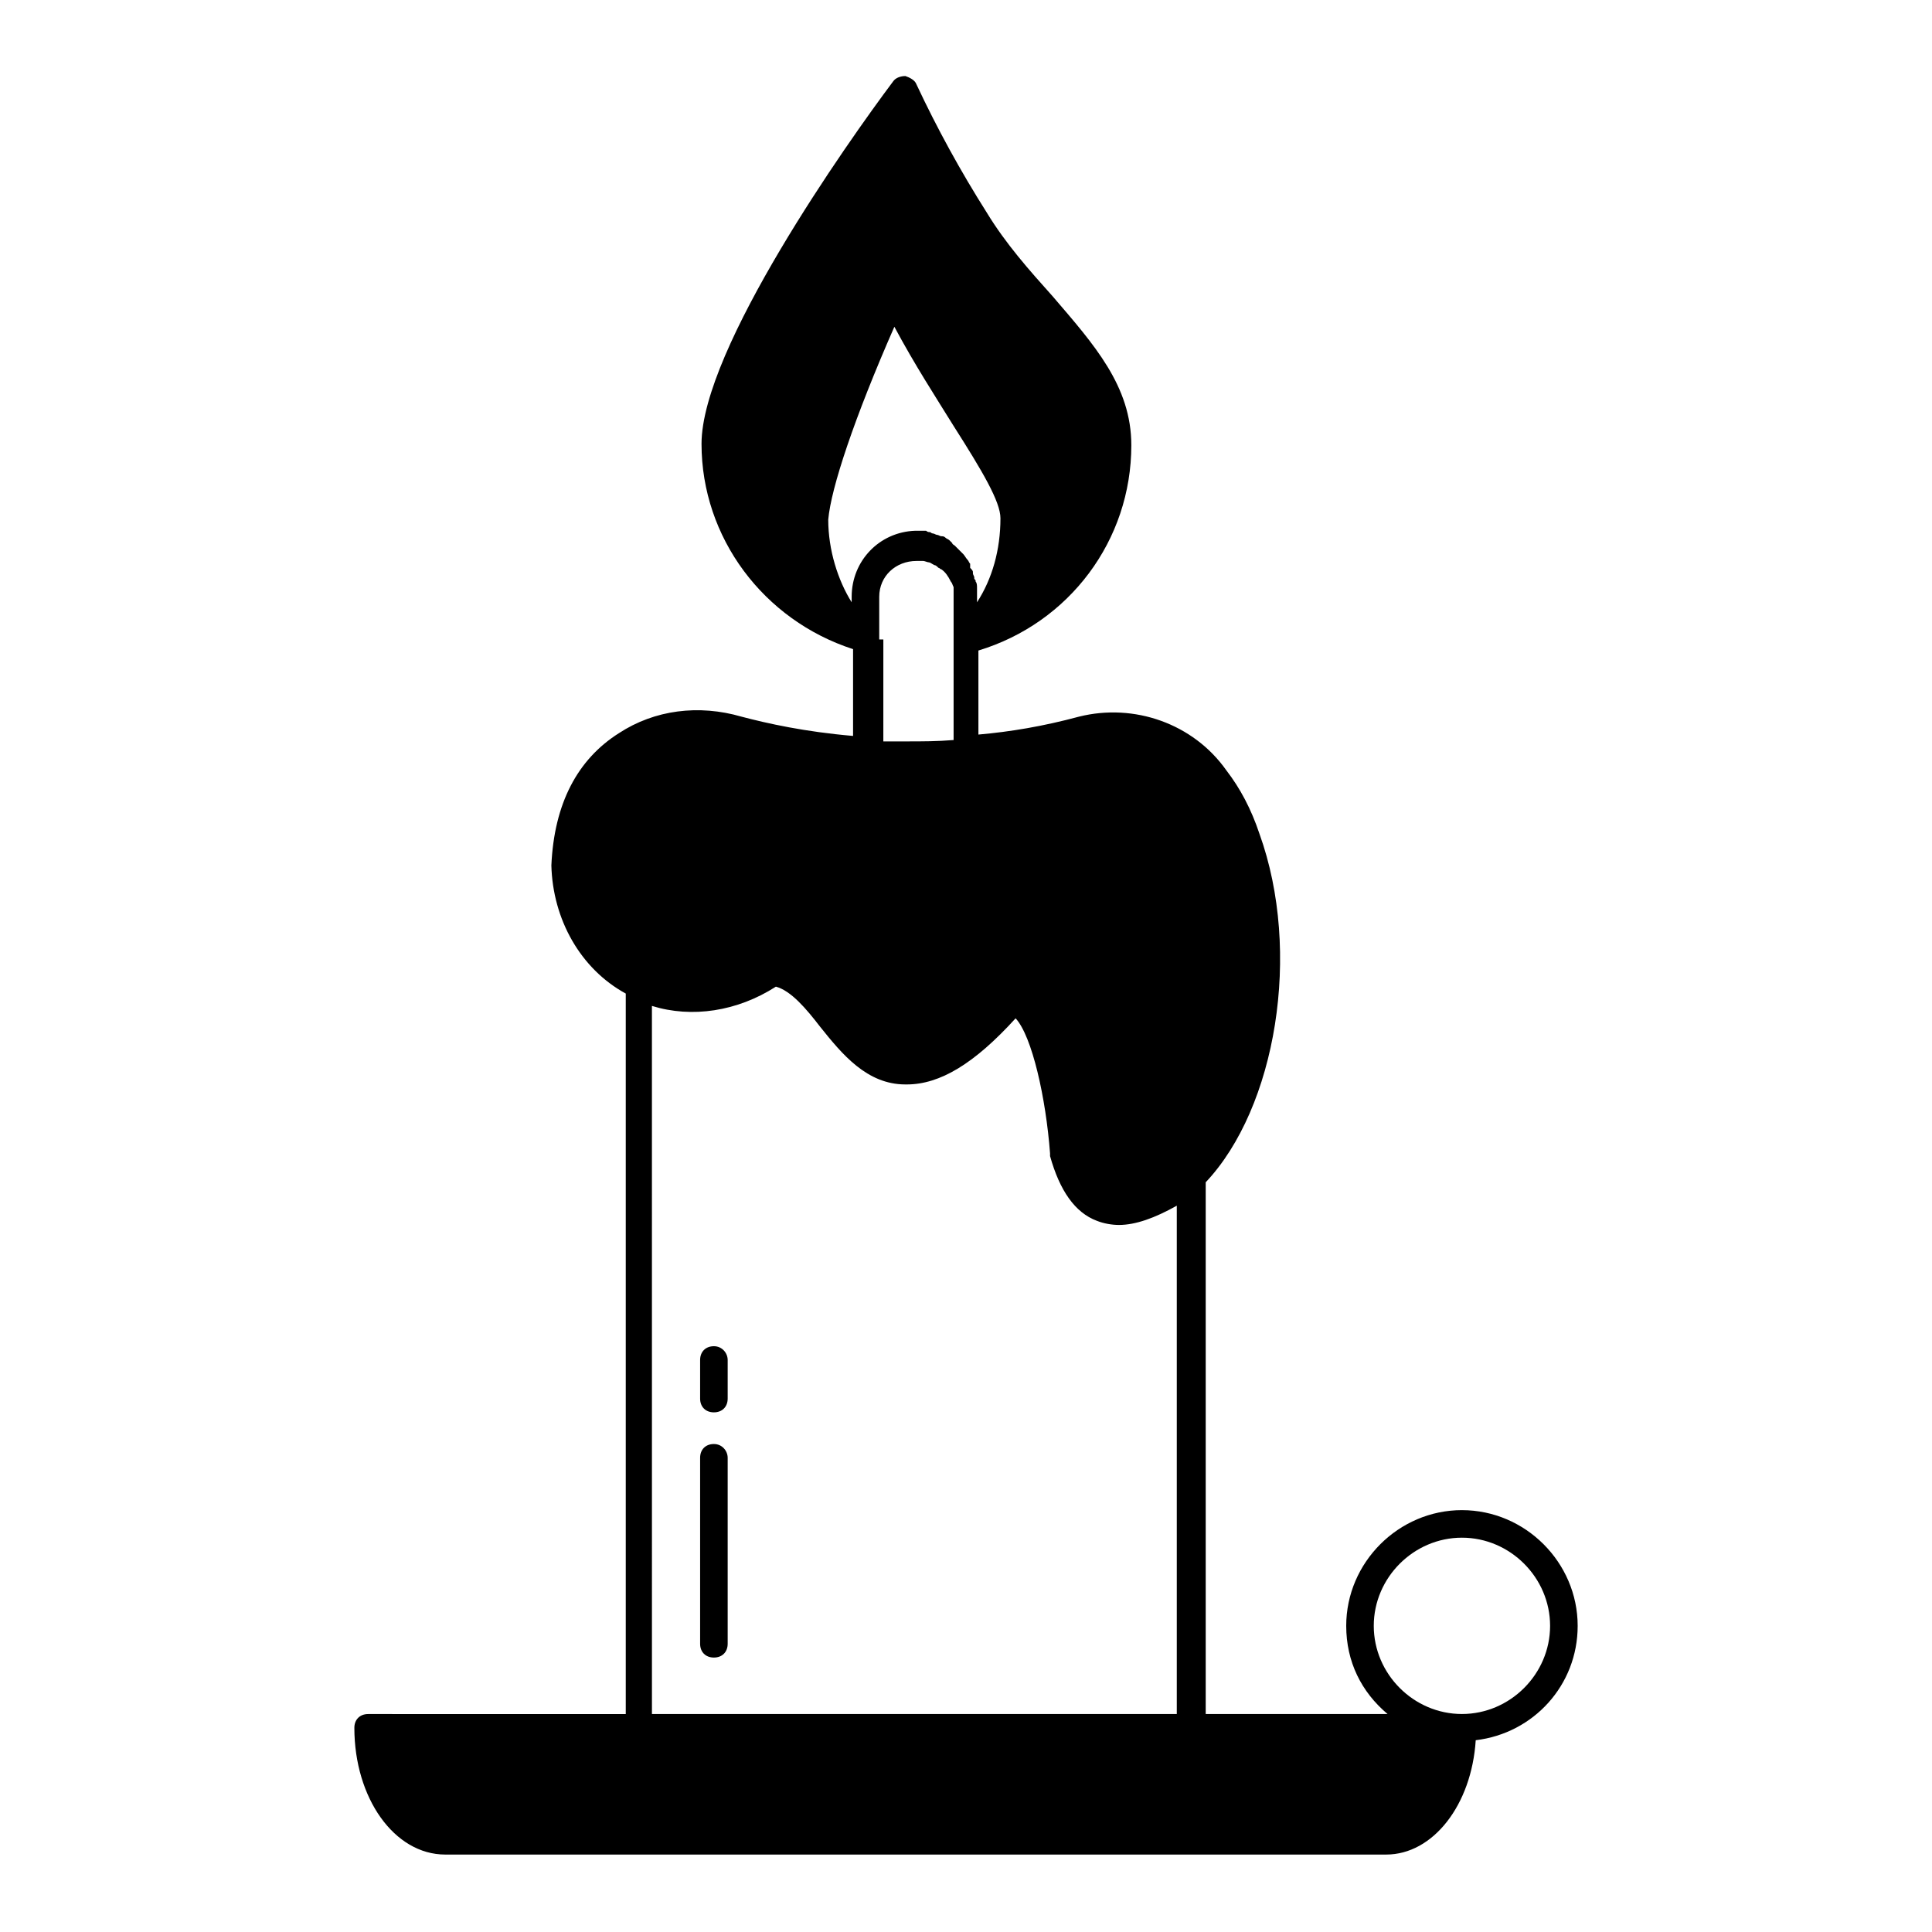 <?xml version="1.0" encoding="UTF-8"?>
<!-- Uploaded to: SVG Repo, www.svgrepo.com, Generator: SVG Repo Mixer Tools -->
<svg fill="#000000" width="800px" height="800px" version="1.1" viewBox="144 144 512 512" xmlns="http://www.w3.org/2000/svg">
 <g>
  <path d="m531.43 544.2c-16.793 0-30.668 13.871-30.668 30.668 0 9.492 4.016 17.523 10.953 23.363l-48.188 0.004v-140.92c18.617-19.715 25.555-60.969 14.238-92.363-2.191-6.57-5.109-12.047-8.762-16.793-8.762-12.414-24.461-17.891-39.062-14.238-9.492 2.555-18.254 4.016-26.652 4.746v-22.27c24.094-7.301 40.523-29.207 40.523-54.398 0-15.699-9.855-26.652-20.809-39.43-6.207-6.938-12.414-13.871-17.523-22.27-6.938-10.953-13.145-22.27-18.617-33.953-0.363-1.094-1.824-1.824-2.922-2.191-1.094 0-2.555 0.363-3.285 1.461-12.047 16.062-50.746 70.824-50.746 96.016 0 24.824 16.43 46.73 40.16 54.398v23c-12.777-1.094-22.637-3.285-29.57-5.109-11.316-3.285-23-1.824-32.492 4.383-10.953 6.938-17.16 18.617-17.891 35.047 0.363 14.238 7.668 27.383 19.715 33.953v190.94l-68.273-0.004c-2.191 0-3.652 1.461-3.652 3.652 0 18.617 10.586 33.586 24.094 33.586h249.35c12.414 0 22.637-13.145 23.73-30.301 15.332-1.824 27.016-14.602 27.016-30.301 0.004-16.797-13.867-30.672-30.664-30.672zm-161.73-242.05v1.461c-3.652-5.84-6.207-13.871-6.207-21.906 0.73-8.398 6.938-27.016 17.523-51.109 5.477 10.223 10.953 18.617 15.699 26.285 7.668 12.047 12.414 20.078 12.414 24.461 0 8.398-2.191 16.062-6.207 22.27v-1.461-2.191c0-0.73 0-1.461-0.363-1.824 0-0.363 0-0.363-0.363-0.73v-0.363c0-0.363-0.363-0.73-0.363-1.094v-0.363c0-0.363-0.363-0.73-0.73-1.094v-0.363-0.363-0.363c-0.363-0.363-0.363-0.73-0.73-1.094-0.363-0.363-0.73-1.094-1.094-1.461-0.363-0.363-0.73-0.73-1.094-1.094-0.363-0.363-0.73-0.73-1.094-1.094-0.363-0.363-0.73-0.363-0.73-0.73l-0.727-0.727c-0.363-0.363-0.73-0.363-1.094-0.73-0.363-0.363-0.73-0.363-1.094-0.363-0.363 0-0.73-0.363-1.094-0.363-0.363 0-0.73-0.363-1.094-0.363-0.363 0-0.73-0.363-0.73-0.363-0.363 0-0.73 0-1.094-0.363h-0.73-0.73-1.461c-9.508 0.34-16.812 8.004-16.812 17.496zm7.305 11.32v-11.316c0-5.477 4.383-9.492 9.855-9.492h1.461 0.363c0.363 0 1.094 0.363 1.461 0.363 0.363 0 0.73 0.363 1.461 0.73 0.363 0 0.73 0.363 1.094 0.73 0.363 0 0.363 0.363 0.73 0.363 1.094 0.73 1.824 1.824 2.555 3.285 0.363 0.363 0.363 0.73 0.73 1.461v40.523c-4.383 0.363-8.398 0.363-12.414 0.363h-6.207l0.004-27.012zm-60.238 97.109c10.586 3.285 22.637 1.461 32.855-5.109 4.016 1.094 8.031 5.84 11.684 10.586 5.84 7.301 12.414 15.332 22.637 15.332h0.363c8.762 0 17.891-5.477 28.84-17.523 4.383 4.746 8.031 21.176 9.129 35.777v0.73c2.555 9.129 6.57 14.969 12.414 17.16 1.824 0.73 4.016 1.094 5.84 1.094 4.383 0 9.492-1.824 15.332-5.109v134.71h-139.09zm214.66 187.65c-12.777 0-23.363-10.586-23.363-23.363s10.586-23.363 23.363-23.363c12.777 0 23.363 10.586 23.363 23.363 0.004 12.773-10.586 23.363-23.363 23.363z"/>
  <path d="m333.19 526.68c-2.191 0-3.652 1.461-3.652 3.652v49.285c0 2.191 1.461 3.652 3.652 3.652s3.652-1.461 3.652-3.652v-49.285c0-1.824-1.461-3.652-3.652-3.652z"/>
  <path d="m333.19 500.76c-2.191 0-3.652 1.461-3.652 3.652v10.223c0 2.191 1.461 3.652 3.652 3.652s3.652-1.461 3.652-3.652v-10.223c0-1.828-1.461-3.652-3.652-3.652z"/>
 </g>
</svg>